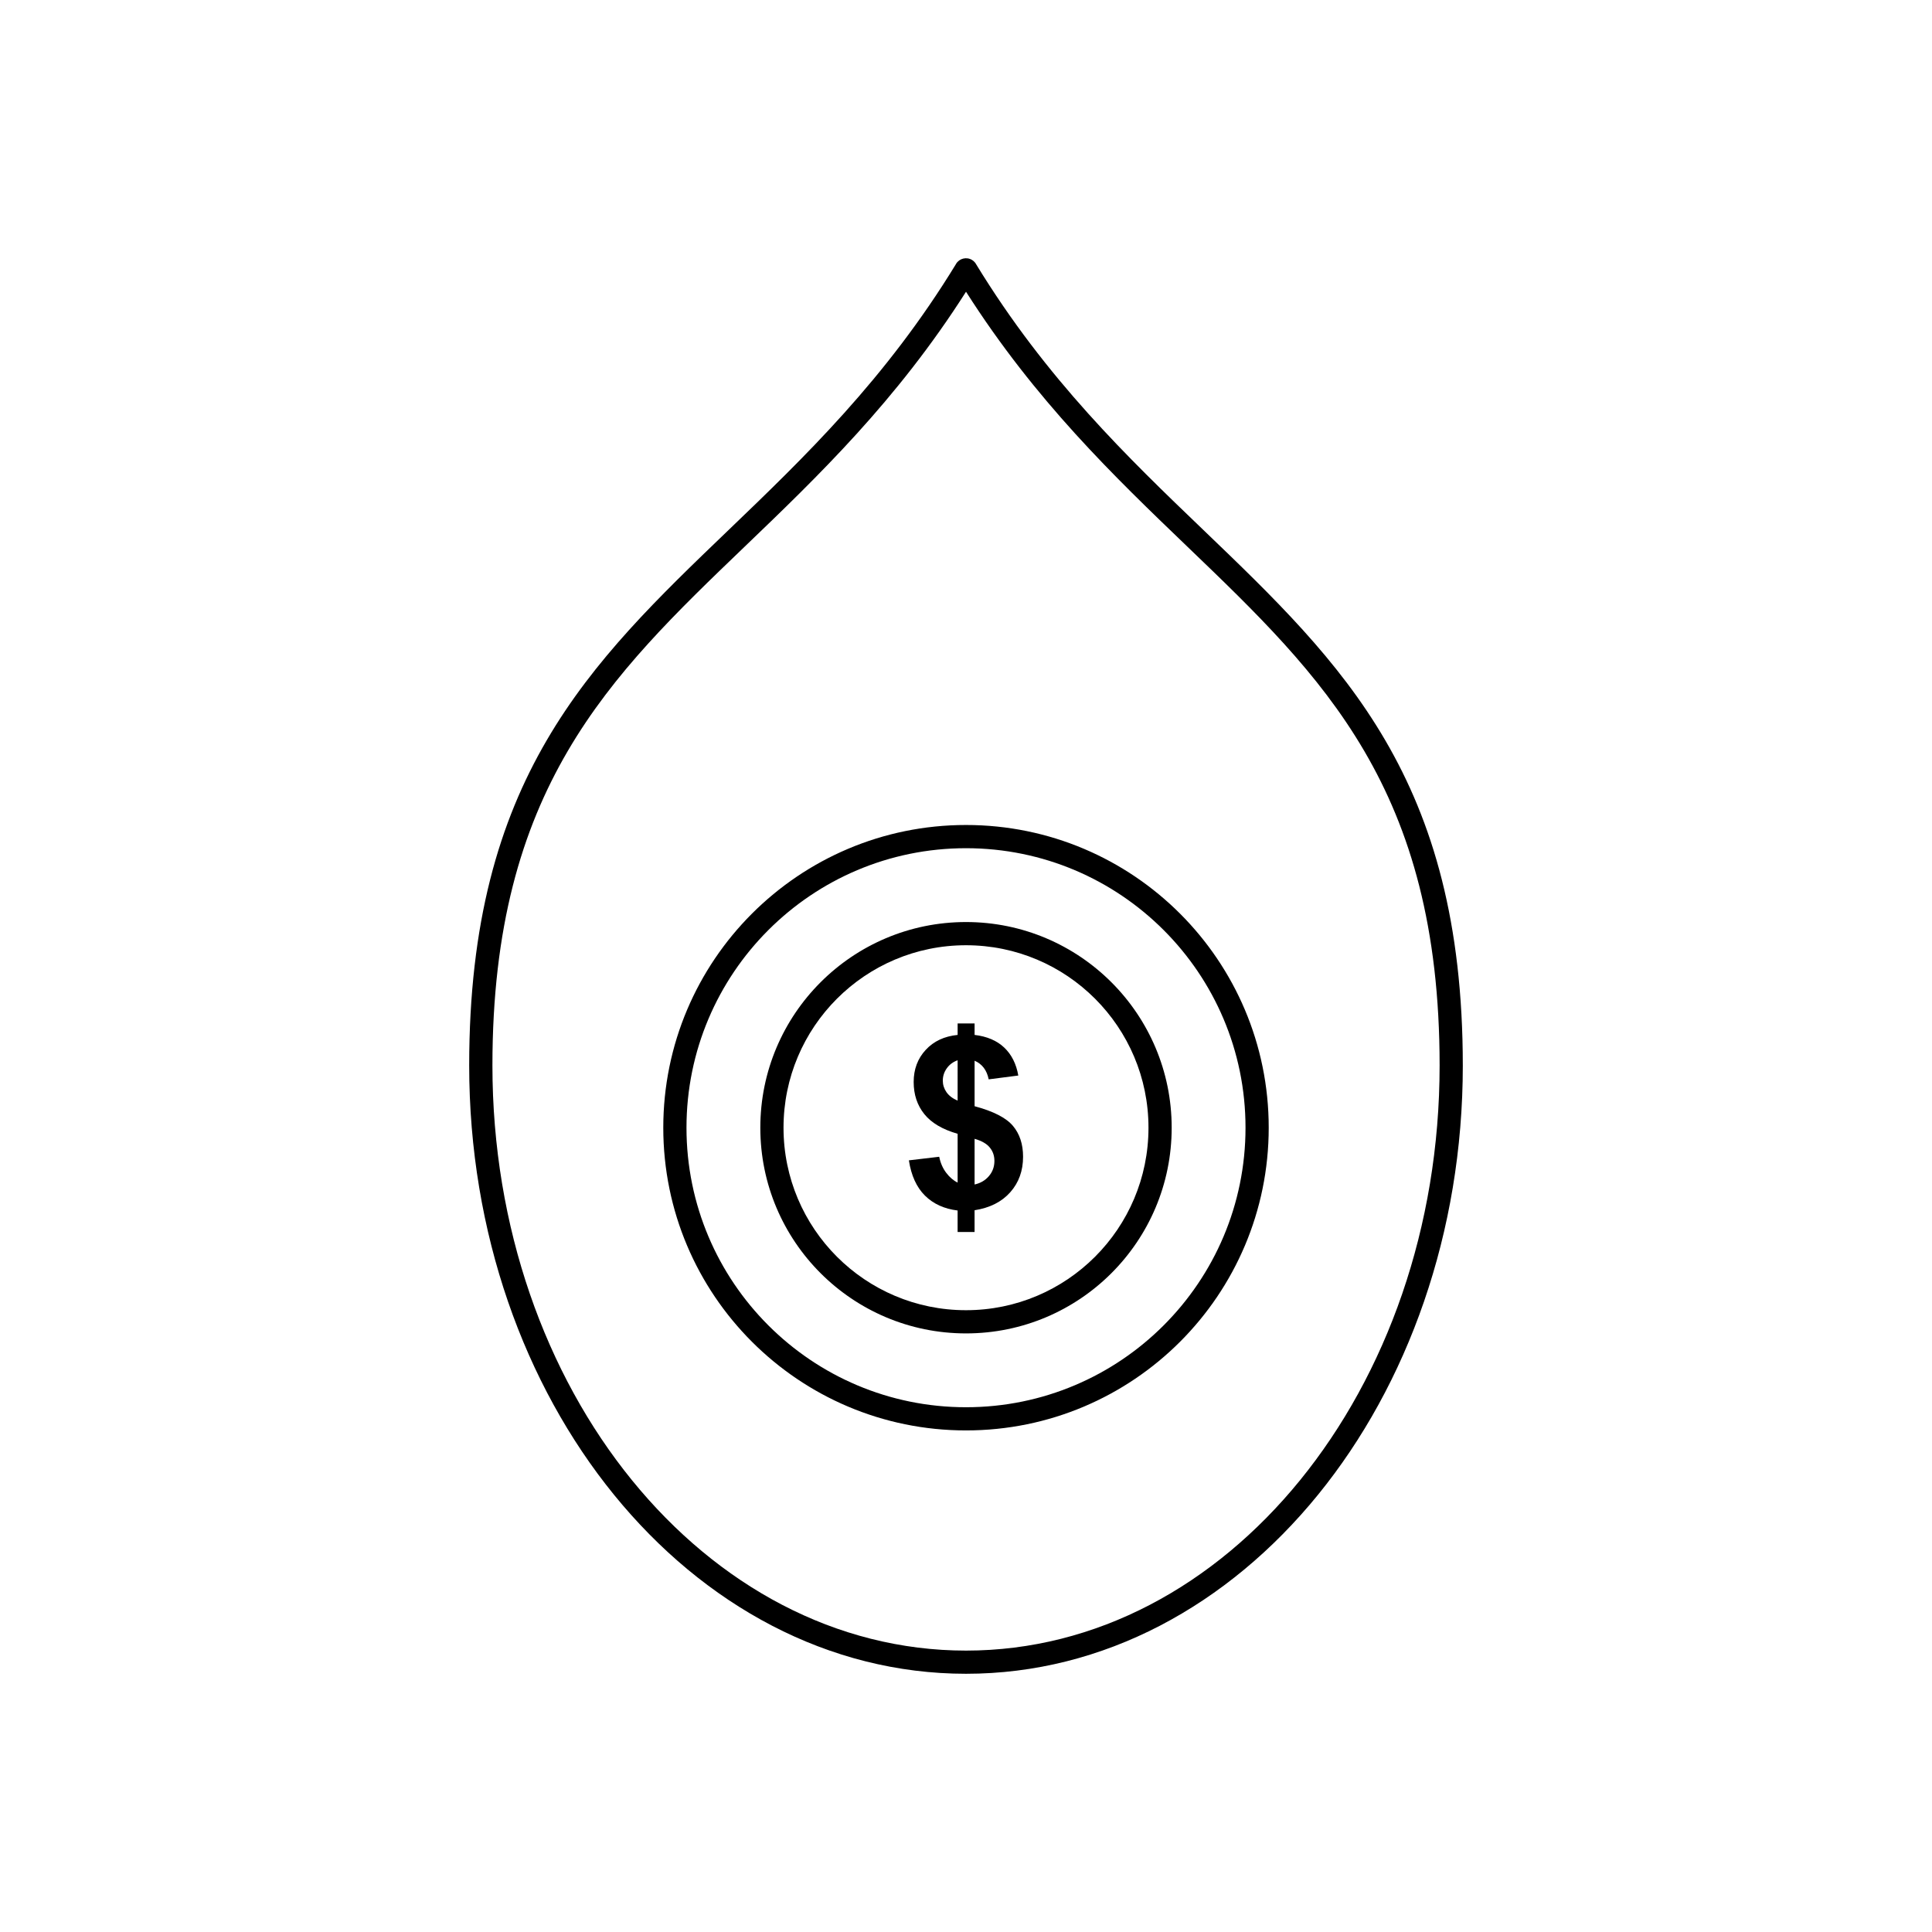 <?xml version="1.0" encoding="UTF-8"?>
<!-- Uploaded to: SVG Repo, www.svgrepo.com, Generator: SVG Repo Mixer Tools -->
<svg fill="#000000" width="800px" height="800px" version="1.1" viewBox="144 144 512 512" xmlns="http://www.w3.org/2000/svg">
 <g>
  <path d="m531.66 426.36c0 44.387-14.66 84.605-38.359 113.75-23.844 29.32-56.828 47.457-93.301 47.457s-69.457-18.137-93.301-47.457c-23.699-29.145-38.359-69.367-38.359-113.75 0-75.918 31.805-106.45 68.715-141.88 20.082-19.281 41.711-40.043 60.324-70.562l-0.008-0.004c0.883-1.449 2.777-1.91 4.227-1.023 0.5 0.305 0.879 0.727 1.129 1.211 18.586 30.422 40.168 51.141 60.215 70.379 36.91 35.434 68.715 65.965 68.715 141.88zm-43.113 109.89c22.84-28.086 36.965-66.934 36.965-109.89 0-73.32-30.926-103.01-66.816-137.46-19.434-18.656-40.293-38.68-58.691-67.586-18.398 28.906-39.258 48.934-58.691 67.586-35.891 34.457-66.816 64.141-66.816 137.46 0 42.949 14.125 81.797 36.965 109.89 22.695 27.91 54.004 45.176 88.543 45.176 34.539 0 65.848-17.266 88.543-45.176z"/>
  <path d="m400 362.63c22.152 0 42.211 8.98 56.727 23.496 14.52 14.52 23.496 34.574 23.496 56.727 0 22.152-8.98 42.211-23.496 56.727-14.52 14.52-34.574 23.496-56.727 23.496s-42.211-8.98-56.727-23.496c-14.52-14.52-23.496-34.574-23.496-56.727 0-22.152 8.98-42.211 23.496-56.727 14.52-14.52 34.574-23.496 56.727-23.496zm52.379 27.848c-13.406-13.406-31.926-21.695-52.379-21.695-20.457 0-38.977 8.293-52.379 21.695-13.406 13.406-21.695 31.926-21.695 52.379 0 20.457 8.293 38.977 21.695 52.379 13.406 13.406 31.926 21.695 52.379 21.695 20.457 0 38.977-8.293 52.379-21.695 13.406-13.406 21.695-31.926 21.695-52.379 0-20.457-8.293-38.977-21.695-52.379z"/>
  <path d="m397.78 457.39v-12.926c-4.019-1.148-6.965-2.891-8.832-5.223-1.879-2.344-2.816-5.168-2.816-8.504 0-3.375 1.066-6.215 3.188-8.504 2.121-2.301 4.938-3.617 8.461-3.969v-3.039h4.496v3.039c3.293 0.391 5.906 1.508 7.859 3.356 1.941 1.848 3.188 4.316 3.723 7.406l-7.848 1.012c-0.484-2.426-1.73-4.074-3.734-4.938v12.059c4.969 1.328 8.355 3.07 10.148 5.191 1.805 2.133 2.699 4.863 2.699 8.199 0 3.723-1.129 6.859-3.398 9.41-2.269 2.555-5.414 4.137-9.453 4.769v5.762h-4.496v-5.695c-3.547-0.434-6.426-1.742-8.652-3.945-2.227-2.207-3.641-5.328-4.262-9.348l8.039-0.949c0.328 1.645 0.949 3.059 1.855 4.254 0.906 1.191 1.91 2.047 3.016 2.586zm0-32.41c-1.215 0.434-2.164 1.141-2.871 2.133-0.707 0.992-1.055 2.078-1.055 3.269 0 1.086 0.316 2.098 0.961 3.039 0.645 0.93 1.637 1.688 2.965 2.258zm4.496 32.918c1.551-0.336 2.816-1.074 3.789-2.215 0.98-1.141 1.465-2.481 1.465-4.031 0-1.371-0.41-2.562-1.234-3.555-0.812-1.004-2.152-1.762-4.019-2.301z"/>
  <path d="m400 388.35c15.051 0 28.68 6.102 38.543 15.965 9.863 9.863 15.965 23.492 15.965 38.543s-6.102 28.68-15.965 38.543c-9.863 9.863-23.492 15.965-38.543 15.965s-28.68-6.102-38.543-15.965c-9.863-9.863-15.965-23.492-15.965-38.543s6.102-28.68 15.965-38.543c9.863-9.863 23.492-15.965 38.543-15.965zm34.195 20.312c-8.75-8.75-20.84-14.164-34.195-14.164s-25.445 5.414-34.195 14.164-14.164 20.84-14.164 34.195 5.414 25.445 14.164 34.195 20.84 14.164 34.195 14.164 25.445-5.414 34.195-14.164 14.164-20.84 14.164-34.195-5.414-25.445-14.164-34.195z"/>
 </g>
</svg>